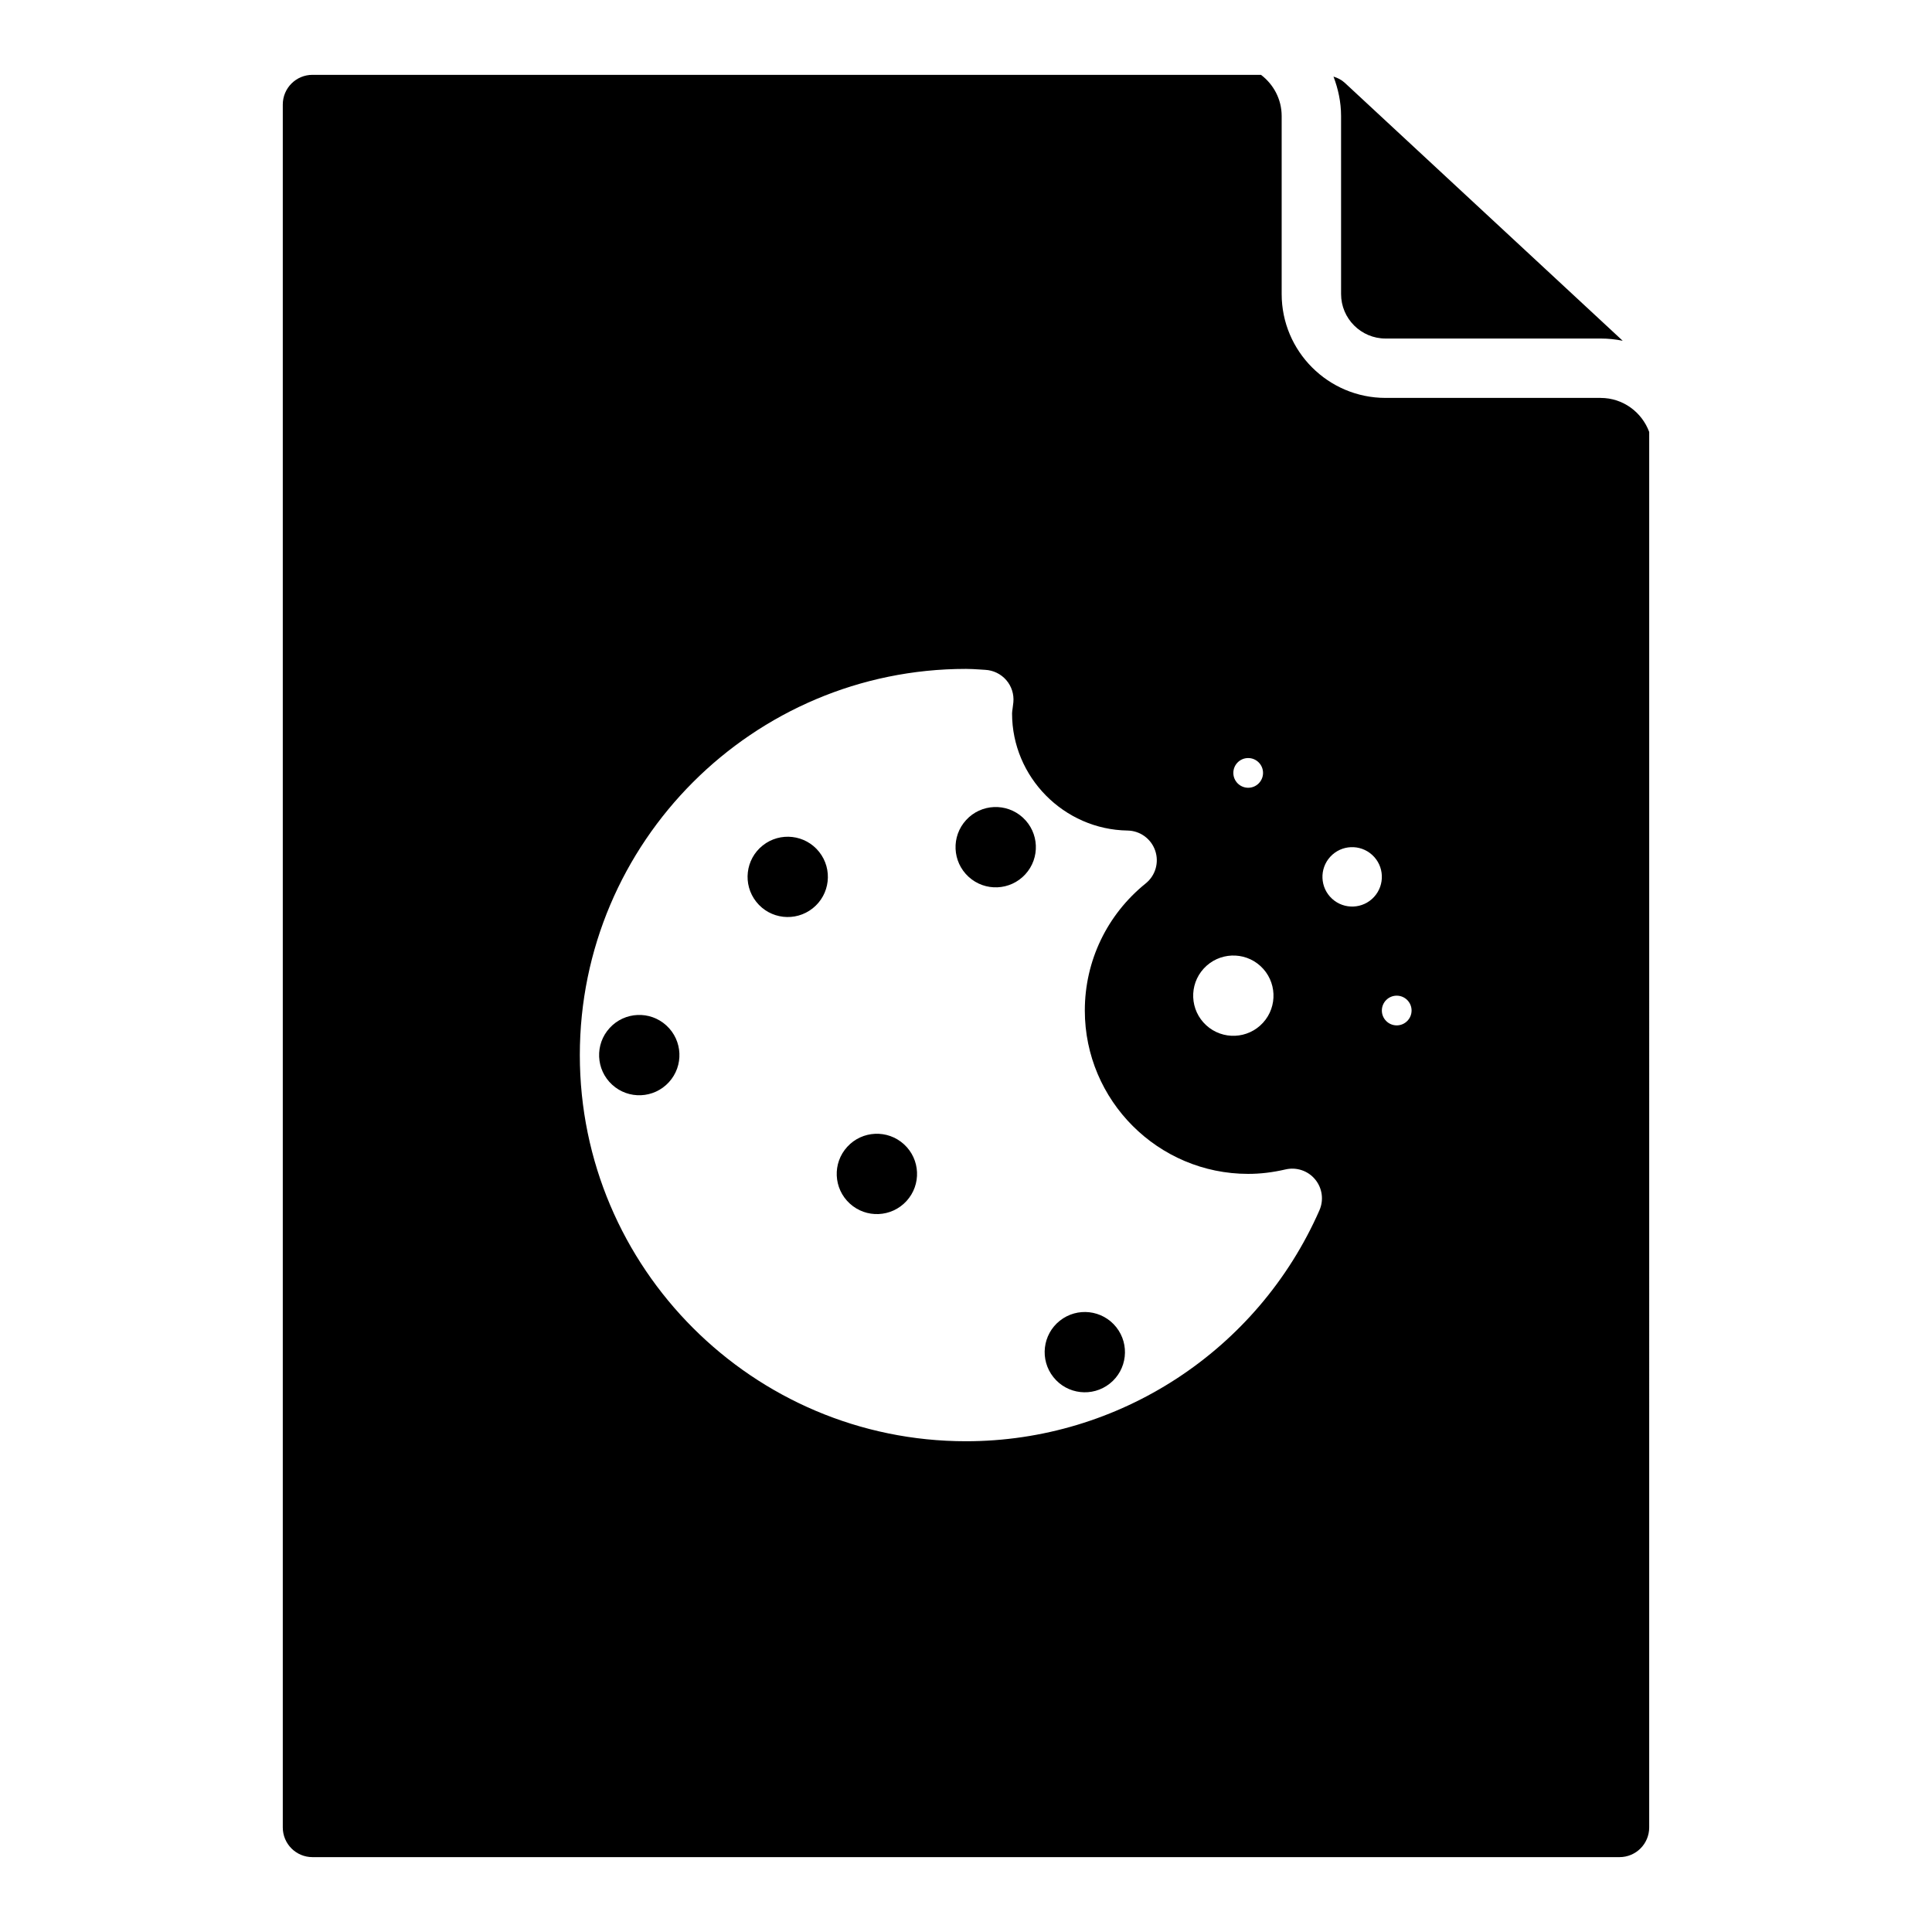 <?xml version="1.0" encoding="UTF-8"?>
<!-- Uploaded to: ICON Repo, www.svgrepo.com, Generator: ICON Repo Mixer Tools -->
<svg fill="#000000" width="800px" height="800px" version="1.1" viewBox="144 144 512 512" xmlns="http://www.w3.org/2000/svg">
 <g>
  <path d="m499.4 221.93c0 6.496 5.289 11.785 11.785 11.785h57.008c2 0 3.953 0.211 5.84 0.59l-73.652-68.359c-0.859-0.797-1.898-1.301-2.992-1.652 1.242 3.258 2.008 6.762 2.008 10.453z"/>
  <path d="m305.57 416.42c-3.977 4.328-3.684 11.059 0.652 15.035 4.328 3.977 11.059 3.684 15.035-0.652 3.977-4.336 3.684-11.059-0.652-15.035-4.336-3.977-11.066-3.676-15.035 0.652z"/>
  <path d="m368.54 447.91c-3.977 4.328-3.684 11.059 0.652 15.035 4.328 3.977 11.059 3.684 15.035-0.652 3.977-4.336 3.684-11.059-0.652-15.035-4.34-3.977-11.07-3.676-15.035 0.652z"/>
  <path d="m400.03 361.32c-3.977 4.328-3.684 11.059 0.652 15.035 4.328 3.977 11.059 3.684 15.035-0.652 3.977-4.336 3.684-11.059-0.652-15.035-4.34-3.977-11.07-3.68-15.035 0.652z"/>
  <path d="m346.14 368.05c-4.606 3.652-5.367 10.352-1.715 14.949 3.652 4.606 10.352 5.367 14.949 1.715 4.606-3.652 5.367-10.352 1.715-14.949-3.652-4.598-10.344-5.367-14.949-1.715z"/>
  <path d="m424.87 494c-4.606 3.652-5.367 10.352-1.715 14.949 3.652 4.606 10.352 5.367 14.949 1.715 4.606-3.652 5.367-10.352 1.715-14.949s-10.344-5.367-14.949-1.715z"/>
  <path d="m568.19 249.45h-57.008c-15.184 0-27.527-12.344-27.527-27.527v-47.184c0-4.457-2.172-8.391-5.473-10.902l-251.37-0.004c-4.352 0-7.871 3.519-7.871 7.875v456.58c0 4.352 3.519 7.871 7.871 7.871h346.37c4.352 0 7.871-3.519 7.871-7.871l0.004-369.81c-1.938-5.25-6.949-9.023-12.863-9.023zm-93.41 95.441c2.172 0 3.938 1.762 3.938 3.938 0 2.172-1.762 3.938-3.938 3.938-2.172-0.004-3.934-1.766-3.934-3.938 0-2.176 1.762-3.938 3.934-3.938zm-11.773 55.781c3.977-4.328 10.707-4.621 15.035-0.652s4.621 10.707 0.652 15.035-10.707 4.621-15.035 0.652c-4.34-3.969-4.629-10.707-0.652-15.035zm30.652 64.078c-16.344 37.172-53.113 61.195-93.66 61.195-56.426 0-102.34-45.91-102.34-102.34s45.91-102.34 102.34-102.34c1.219 0 2.434 0.078 3.629 0.156l1.465 0.094c2.141 0.109 4.156 1.086 5.566 2.707s2.094 3.754 1.891 5.887l-0.203 1.66c-0.055 0.434-0.141 0.859-0.141 1.309 0 16.848 13.73 30.766 30.605 31.023 3.312 0.055 6.242 2.172 7.32 5.305 1.086 3.133 0.086 6.613-2.488 8.691-10.277 8.285-16.156 20.566-16.156 33.695 0 23.867 19.43 43.297 43.297 43.297 3.227 0 6.465-0.387 9.895-1.18 2.914-0.676 5.945 0.348 7.84 2.637 1.902 2.293 2.344 5.465 1.141 8.195zm14.477-83.051c-2.938 3.203-7.918 3.418-11.125 0.48-3.203-2.938-3.418-7.918-0.48-11.125 2.938-3.203 7.918-3.418 11.125-0.48 3.203 2.938 3.418 7.922 0.48 11.125zm6.008 34.039c-2.172 0-3.938-1.762-3.938-3.938 0-2.172 1.762-3.938 3.938-3.938 2.172 0 3.938 1.762 3.938 3.938-0.004 2.176-1.766 3.938-3.938 3.938z"/>
 </g>
</svg>